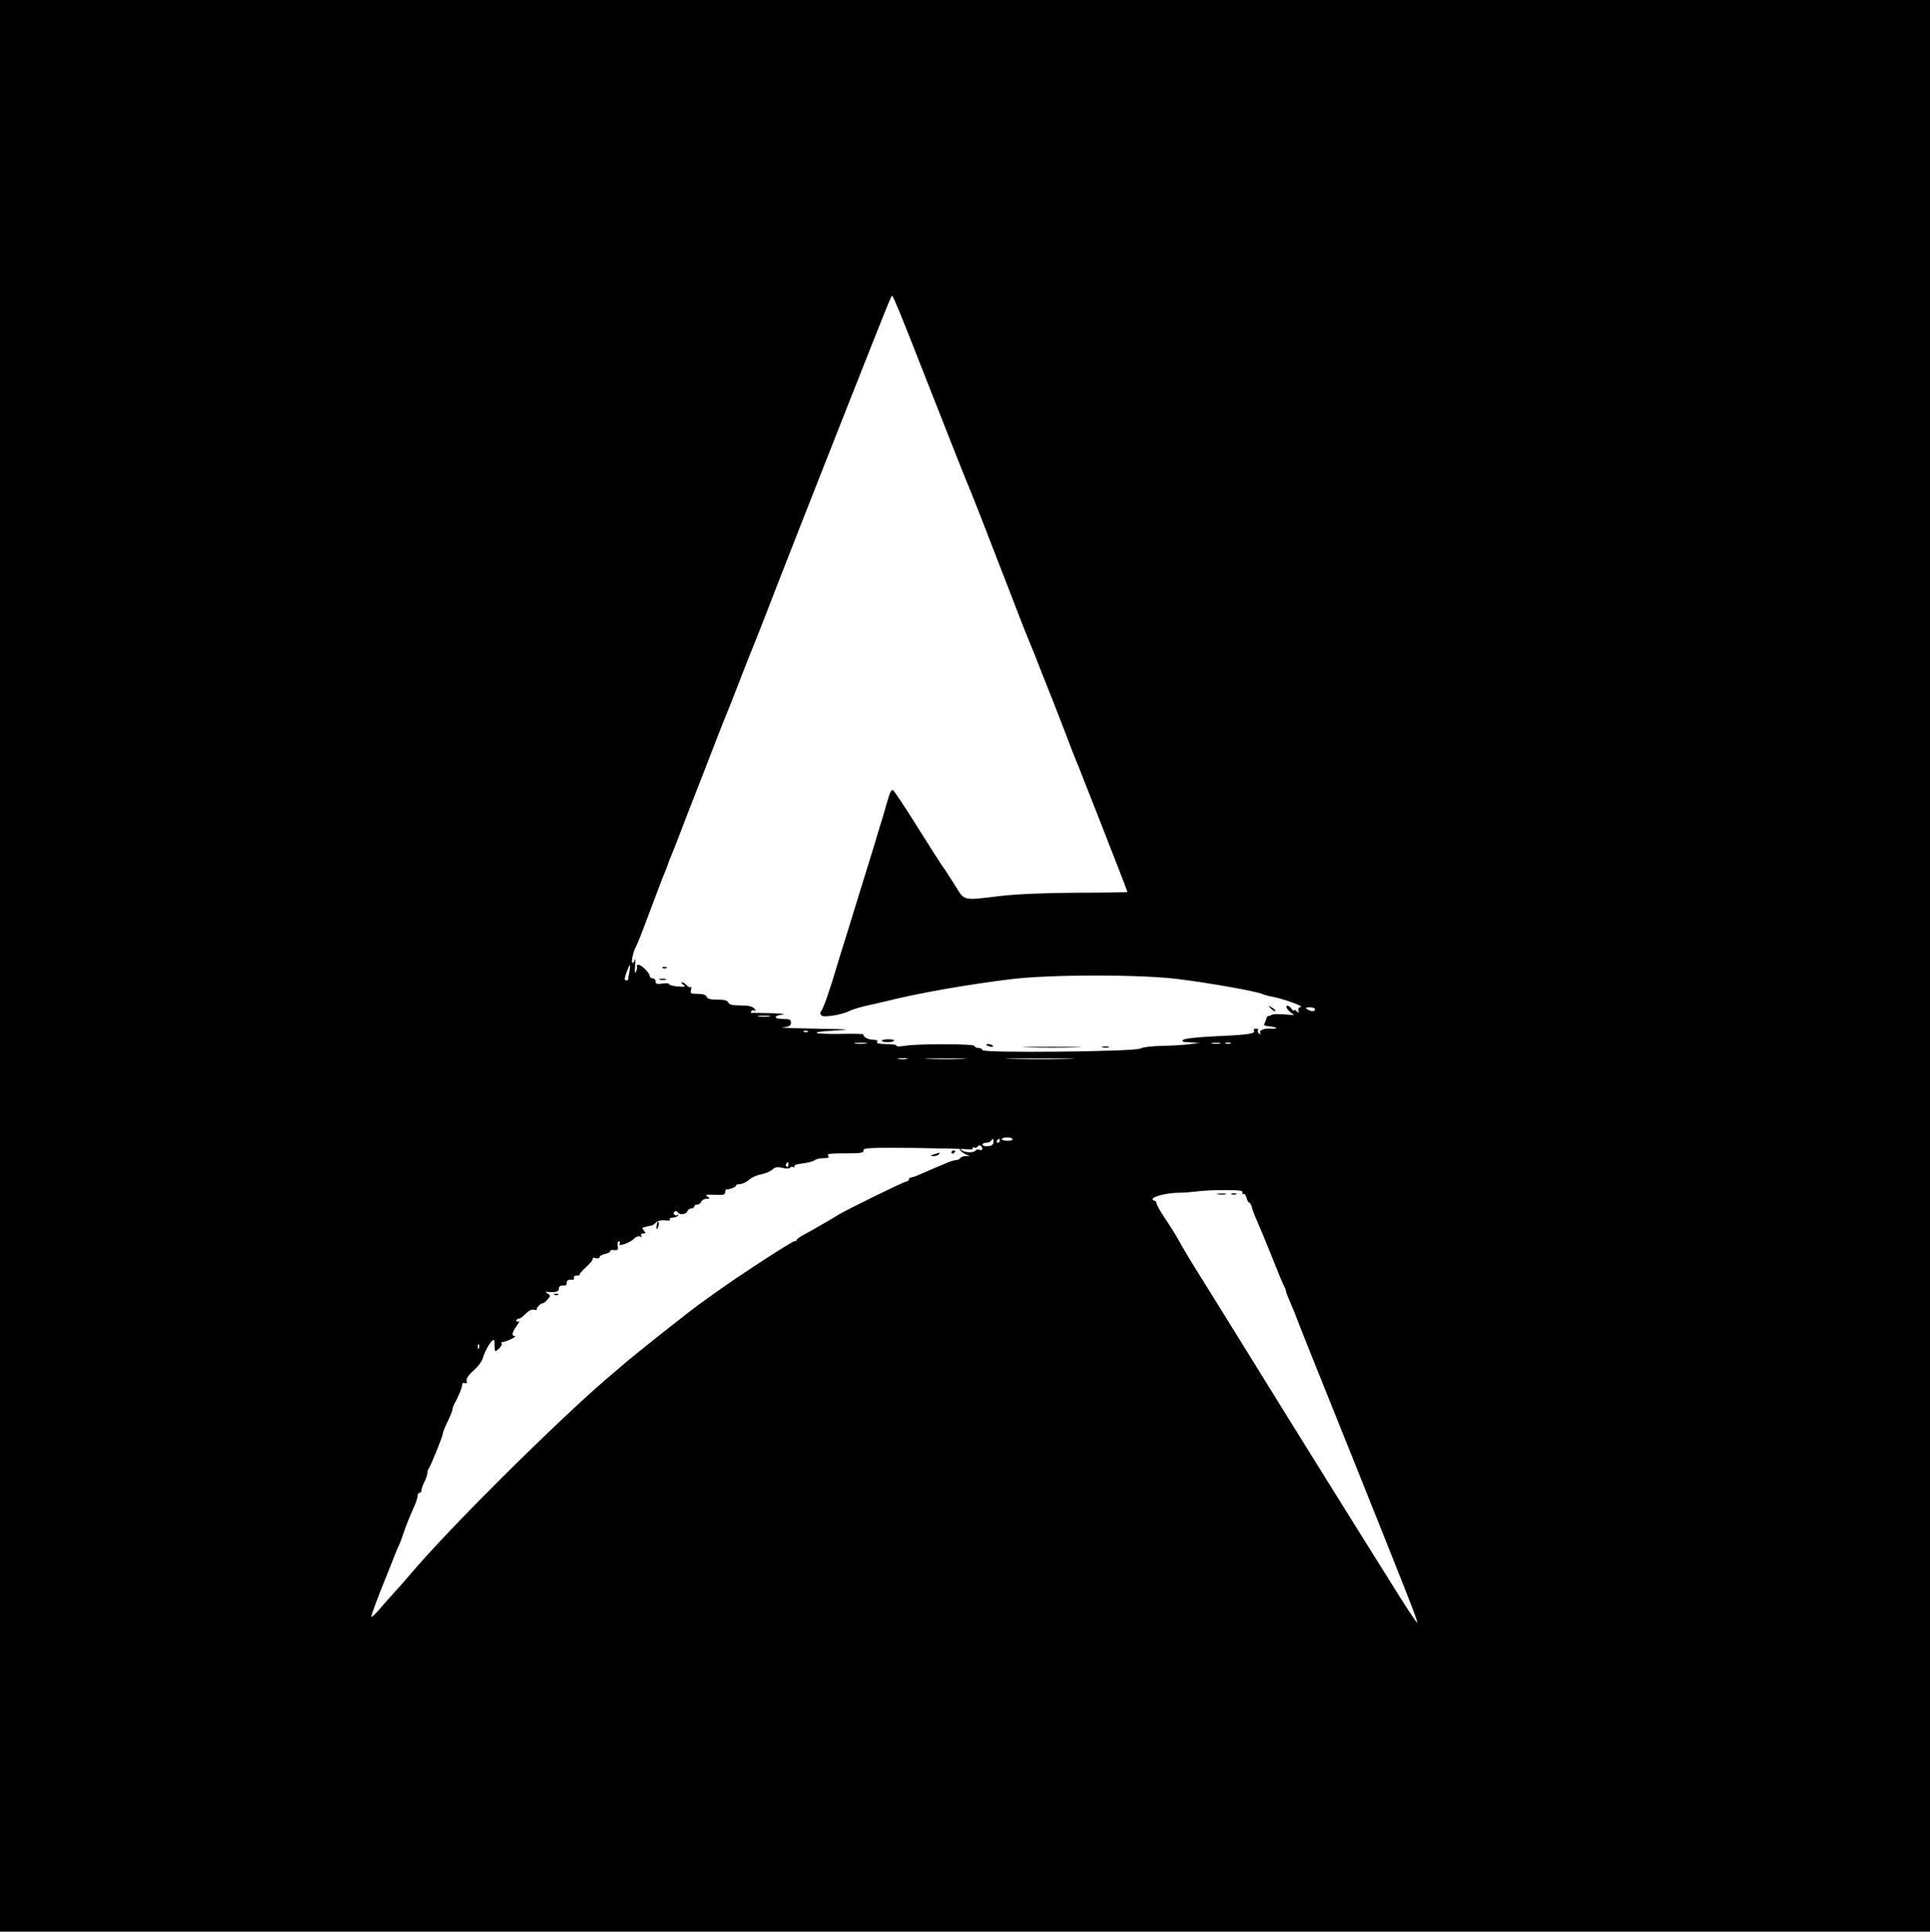 <?xml version="1.0" encoding="UTF-8" standalone="no"?> <svg xmlns="http://www.w3.org/2000/svg" version="1.0" width="998pt" height="999pt" viewBox="0 0 998 999" preserveAspectRatio="xMidYMid meet"><g transform="translate(0,999) scale(0.1,-0.1)" fill="#000000" stroke="none"><path d="M0 4995 l0 -4995 4990 0 4990 0 0 4995 0 4995 -4990 0 -4990 0 0 -4995z m4653 3378 c20 -49 75 -187 122 -308 147 -375 236 -599 246 -620 8 -19 64 -161 216 -555 35 -91 67 -174 72 -185 5 -11 23 -56 41 -100 17 -44 35 -89 39 -100 5 -11 16 -40 26 -65 10 -25 21 -54 26 -65 4 -11 33 -85 64 -165 30 -80 59 -154 64 -165 5 -11 16 -38 24 -60 9 -22 45 -114 81 -205 35 -91 85 -218 110 -282 25 -65 46 -119 46 -121 0 -2 -118 -4 -262 -4 -172 -1 -309 -7 -396 -17 -200 -24 -182 -28 -238 62 -27 42 -52 82 -57 87 -5 6 -64 98 -131 205 -67 107 -125 195 -130 195 -5 0 -13 -11 -17 -25 -4 -14 -20 -65 -34 -115 -15 -49 -38 -124 -50 -165 -13 -41 -42 -136 -65 -210 -23 -74 -56 -182 -74 -240 -19 -58 -41 -132 -51 -165 -32 -109 -67 -210 -78 -223 -7 -9 -7 -16 1 -24 12 -12 107 4 146 24 11 6 47 17 80 25 34 7 77 18 96 22 184 46 430 89 660 117 204 25 670 25 865 0 149 -18 397 -62 430 -76 11 -5 36 -12 55 -15 58 -11 165 -50 146 -53 -11 -3 -15 -9 -12 -19 5 -13 4 -14 -9 -3 -8 7 -15 9 -15 4 0 -4 -6 1 -14 12 -8 10 -18 15 -23 11 -4 -5 3 -17 15 -28 l24 -19 -55 4 c-31 2 -59 1 -62 -3 -4 -3 -11 -6 -16 -6 -5 0 -9 -4 -10 -10 -1 -5 -5 -17 -9 -25 -7 -13 -2 -16 23 -18 17 -2 33 -5 36 -8 4 -3 -7 -5 -24 -4 -37 3 -67 -8 -58 -23 3 -6 1 -7 -6 -3 -6 4 -9 12 -6 17 4 5 -1 9 -10 9 -9 0 -14 -4 -11 -9 11 -17 -29 -23 -192 -30 -102 -5 -167 -12 -174 -19 -9 -9 -1 -12 38 -13 l49 -2 -50 -7 c-27 -4 -92 -8 -144 -9 -52 -1 -104 -7 -115 -14 -29 -16 -816 -24 -816 -8 0 6 -9 11 -20 11 -11 0 -20 5 -20 10 0 12 -291 13 -362 1 -26 -4 -45 -4 -42 1 3 4 -20 8 -51 8 -35 0 -54 4 -50 10 6 10 2 11 -32 14 -19 1 -43 18 -38 26 2 3 -49 4 -113 3 -152 -3 -179 10 -37 17 96 5 84 7 -100 10 -115 2 -191 5 -167 7 34 3 42 8 42 24 0 16 -7 19 -40 19 -51 0 -53 17 -2 23 20 2 -6 5 -58 7 -52 1 -99 2 -103 1 -5 -1 -6 3 -2 9 3 6 12 7 18 3 7 -4 6 0 -2 10 -10 12 -29 17 -71 17 -42 0 -59 4 -64 15 -4 11 -20 15 -56 15 -36 0 -52 4 -56 15 -4 10 -20 15 -46 15 -35 0 -40 2 -35 20 3 11 2 18 -3 15 -4 -3 -13 2 -20 10 -7 8 -17 15 -23 15 -6 0 -3 -6 6 -13 15 -10 11 -12 -28 -9 -25 2 -45 8 -45 12 0 5 -16 6 -35 3 -28 -4 -35 -2 -35 11 0 9 -7 16 -15 16 -8 0 -15 5 -15 11 0 16 -42 59 -58 59 -7 0 -11 -3 -9 -7 3 -5 1 -17 -4 -28 -6 -14 -8 -4 -5 30 3 28 2 42 0 33 -3 -10 -9 -18 -14 -18 -9 0 7 68 19 85 4 6 34 80 65 165 32 85 64 169 70 185 7 17 19 46 26 65 6 19 16 44 21 55 5 11 29 72 53 135 24 63 69 180 101 260 31 80 72 186 91 235 20 50 39 99 44 110 5 11 34 85 65 165 31 80 60 154 65 165 5 11 24 61 44 110 72 188 321 823 423 1080 256 648 251 635 257 635 2 0 19 -39 39 -87z m-1397 -3400 c-2 -16 -5 -30 -6 -33 -1 -3 -2 -8 -1 -12 0 -5 -3 -8 -9 -8 -13 0 -13 6 2 47 15 40 20 42 14 6z m3544 -203 c0 -13 -20 -13 -40 0 -12 8 -9 10 13 10 15 0 27 -4 27 -10z m-2822 -37 c-16 -2 -40 -2 -55 0 -16 2 -3 4 27 4 30 0 43 -2 28 -4z m199 -79 c-3 -3 -12 -4 -19 -1 -8 3 -5 6 6 6 11 1 17 -2 13 -5z m301 -61 c-16 -2 -40 -2 -55 0 -16 2 -3 4 27 4 30 0 43 -2 28 -4z m1830 0 c-10 -2 -28 -2 -40 0 -13 2 -5 4 17 4 22 1 32 -1 23 -4z m55 0 c-7 -2 -19 -2 -25 0 -7 3 -2 5 12 5 14 0 19 -2 13 -5z m-1675 -80 c-10 -2 -28 -2 -40 0 -13 2 -5 4 17 4 22 1 32 -1 23 -4z m290 0 c-49 -2 -127 -2 -175 0 -49 1 -9 3 87 3 96 0 136 -2 88 -3z m545 0 c-78 -2 -208 -2 -290 0 -81 1 -17 3 142 3 160 0 226 -2 148 -3z m-288 -413 c4 -6 -7 -10 -24 -10 -17 0 -31 4 -31 8 0 11 48 13 55 2z m-98 -18 c-1 -12 -10 -19 -29 -20 -15 -1 -28 2 -28 8 0 5 9 10 19 10 11 0 23 5 26 10 9 15 14 12 12 -8z m33 8 c0 -5 -5 -10 -11 -10 -5 0 -7 5 -4 10 3 6 8 10 11 10 2 0 4 -4 4 -10z m-90 -42 c0 -5 -7 -8 -15 -5 -8 4 -17 2 -20 -3 -9 -14 -59 -12 -74 3 -11 10 -12 9 -6 -1 4 -7 17 -17 29 -22 l21 -9 -22 0 c-12 -1 -25 -5 -28 -11 -3 -5 -13 -10 -22 -10 -8 0 -31 -7 -51 -16 -21 -9 -46 -20 -57 -24 -11 -5 -41 -18 -67 -29 -26 -12 -52 -21 -57 -21 -6 0 -11 -4 -11 -10 0 -5 -6 -10 -12 -10 -11 0 -305 -144 -348 -170 -42 -26 -149 -88 -182 -105 -21 -11 -38 -23 -38 -27 0 -5 -6 -8 -13 -8 -12 0 -283 -176 -397 -258 -25 -18 -56 -40 -70 -50 -51 -34 -379 -294 -426 -337 -6 -5 -24 -21 -40 -34 -250 -209 -812 -765 -1029 -1016 -65 -76 -64 -75 -115 -131 -19 -21 -52 -58 -72 -82 -21 -24 -38 -39 -38 -33 0 9 43 124 69 186 5 11 16 40 26 65 29 74 37 94 46 113 5 9 16 39 25 65 15 44 24 68 60 150 8 18 14 39 14 47 0 8 5 15 10 15 6 0 10 6 10 14 0 7 7 27 15 42 8 16 15 36 15 45 0 9 3 18 6 22 9 8 74 169 74 183 0 5 11 34 25 62 14 29 25 56 25 62 0 6 4 18 9 28 23 41 41 86 41 100 0 8 6 12 14 9 9 -4 12 0 9 12 -3 10 10 30 35 52 22 19 43 46 47 60 20 65 64 125 62 87 0 -7 1 -22 1 -32 2 -18 3 -18 22 -1 11 10 17 22 14 27 -3 4 -2 8 3 7 4 -1 24 5 43 14 19 9 29 16 23 17 -19 0 -16 18 9 53 12 17 17 27 10 23 -7 -4 -12 -2 -12 3 0 6 6 11 13 11 6 0 23 12 36 26 16 16 31 24 44 20 10 -2 16 -2 13 1 -6 6 19 33 31 33 5 0 16 9 25 20 16 18 16 20 0 30 -15 9 -15 10 3 8 39 -3 55 2 55 17 0 14 12 19 33 16 4 0 7 6 7 14 0 14 12 19 33 16 4 0 6 5 5 11 -2 7 5 12 15 11 10 0 16 1 14 4 -3 2 12 20 34 40 21 19 37 39 34 43 -3 5 4 6 15 3 11 -3 20 -1 20 5 0 6 14 13 30 17 17 4 28 10 25 14 -2 5 6 7 19 6 21 -3 24 1 20 21 -2 13 0 24 6 24 6 0 8 -5 4 -11 -12 -19 48 0 73 23 12 12 27 17 34 13 8 -5 10 -4 5 3 -4 7 -1 12 10 12 13 0 14 3 4 15 -7 8 -10 16 -6 16 3 1 11 3 16 4 6 1 12 3 15 4 3 0 8 1 13 2 4 0 15 7 24 16 11 9 29 14 47 11 17 -2 28 -1 25 4 -3 4 0 9 5 9 6 1 15 2 20 3 5 0 13 5 18 10 4 5 3 6 -4 2 -14 -8 -28 10 -14 18 5 4 12 2 16 -4 9 -15 42 -12 49 5 3 8 12 15 21 15 8 0 15 5 15 10 0 6 7 10 15 10 9 0 18 7 21 15 4 8 16 15 28 15 17 0 18 2 6 10 -18 11 -9 13 53 10 28 -1 37 2 37 14 0 9 3 16 8 15 14 -2 52 13 48 20 -2 3 7 7 21 7 13 1 34 11 46 22 12 11 40 24 62 28 21 4 47 15 58 24 14 14 26 16 53 10 19 -5 37 -4 40 1 3 5 10 6 16 3 6 -4 8 -3 5 3 -4 6 14 13 45 16 28 4 56 11 62 17 5 5 25 10 44 10 26 0 32 3 24 13 -8 9 10 12 88 12 82 0 97 2 95 15 -3 13 30 15 256 13 143 -2 270 -5 284 -7 14 -3 25 0 25 5 0 6 4 8 9 4 5 -3 12 -1 16 5 7 12 25 4 25 -12z m-1003 -83 c0 -8 -4 -12 -9 -9 -5 3 -6 10 -3 15 9 13 12 11 12 -6z m2348 -143 c-3 -7 0 -10 5 -7 5 3 12 -6 16 -20 3 -14 10 -25 14 -25 4 0 11 -12 14 -26 4 -14 15 -45 26 -68 10 -22 44 -104 75 -181 30 -77 60 -148 65 -157 6 -10 10 -22 10 -27 0 -4 10 -30 22 -57 12 -27 29 -69 38 -94 9 -25 116 -292 238 -595 340 -847 383 -957 380 -966 -2 -5 -65 91 -141 214 -77 122 -222 355 -323 517 -101 162 -293 471 -425 685 -133 215 -252 406 -264 425 -12 19 -39 64 -60 100 -20 36 -40 70 -44 76 -3 6 -25 40 -48 75 -24 35 -43 70 -43 77 0 6 -4 12 -10 12 -5 0 -10 4 -10 8 0 14 73 32 131 33 30 0 74 4 99 7 25 4 89 7 143 7 76 0 96 -3 92 -13z m-3948 -804 c-3 -8 -6 -5 -6 6 -1 11 2 17 5 13 3 -3 4 -12 1 -19z"></path><path d="M3428 4983 c7 -3 16 -2 19 1 4 3 -2 6 -13 5 -11 0 -14 -3 -6 -6z"></path><path d="M3413 4923 c9 -2 23 -2 30 0 6 3 -1 5 -18 5 -16 0 -22 -2 -12 -5z"></path><path d="M6572 4774 c10 -10 20 -16 22 -13 3 3 -5 11 -17 18 -21 13 -21 12 -5 -5z"></path><path d="M4560 4608 c0 -5 13 -8 29 -8 17 0 32 3 34 8 3 4 -10 7 -29 7 -19 0 -34 -3 -34 -7z"></path><path d="M5100 4586 c0 -2 9 -6 20 -9 11 -3 18 -1 14 4 -5 9 -34 13 -34 5z"></path><path d="M5318 4573 c67 -2 177 -2 245 0 67 1 12 3 -123 3 -135 0 -190 -2 -122 -3z"></path><path d="M5703 4573 c9 -2 23 -2 30 0 6 3 -1 5 -18 5 -16 0 -22 -2 -12 -5z"></path><path d="M4920 4029 c0 -5 5 -7 10 -4 6 3 10 8 10 11 0 2 -4 4 -10 4 -5 0 -10 -5 -10 -11z"></path><path d="M4830 4020 c-23 -7 -23 -8 -3 -9 12 -1 25 4 28 9 3 6 5 10 3 9 -2 -1 -14 -5 -28 -9z"></path><path d="M3399 3668 c-5 -18 -6 -38 -1 -34 7 8 12 36 6 36 -2 0 -4 -1 -5 -2z"></path><path d="M2868 3293 c7 -3 16 -2 19 1 4 3 -2 6 -13 5 -11 0 -14 -3 -6 -6z"></path><path d="M6298 3813 c12 -2 30 -2 40 0 9 3 -1 5 -23 4 -22 0 -30 -2 -17 -4z"></path><path d="M6368 3813 c6 -2 18 -2 25 0 6 3 1 5 -13 5 -14 0 -19 -2 -12 -5z"></path></g></svg> 
